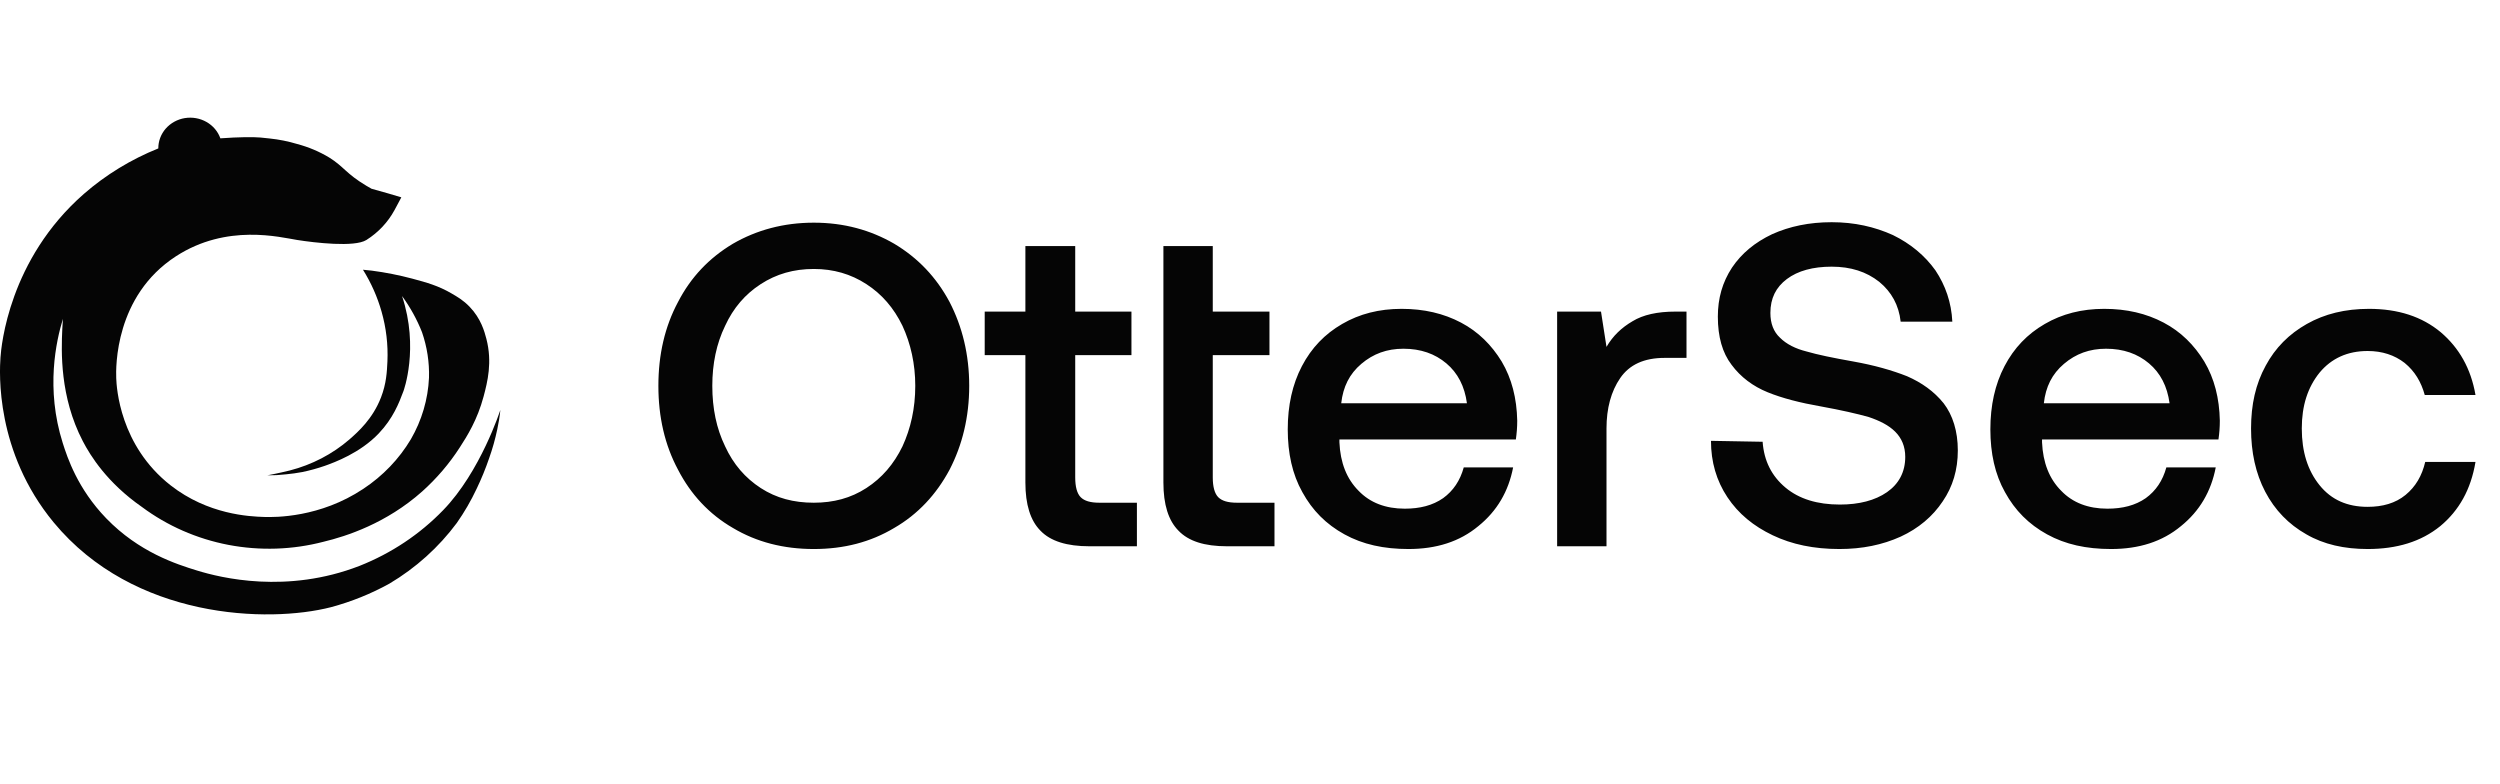 <svg width="102" height="32" viewBox="0 0 102 32" fill="none" xmlns="http://www.w3.org/2000/svg">
<path d="M14.674 23.086C15.965 22.574 17.126 21.801 18.077 20.819C19.607 19.246 20.415 16.723 20.415 16.723C20.389 16.991 20.346 17.257 20.288 17.52C20.205 17.916 20.095 18.307 19.959 18.689C19.813 19.117 19.642 19.536 19.445 19.945C19.217 20.43 18.947 20.896 18.637 21.338C17.901 22.329 16.967 23.171 15.888 23.812C15.137 24.227 14.335 24.55 13.5 24.774C10.95 25.428 5.462 25.271 2.19 21.314C-0.191 18.432 -0.024 15.197 0.02 14.579C0.053 14.118 0.361 10.592 3.42 7.913C4.315 7.132 5.343 6.504 6.459 6.056C6.457 5.76 6.565 5.473 6.763 5.246C6.962 5.02 7.238 4.868 7.542 4.818C7.847 4.769 8.16 4.825 8.425 4.976C8.691 5.127 8.892 5.364 8.991 5.644C9.746 5.589 10.333 5.586 10.626 5.611C10.8 5.626 11 5.65 11 5.65C11.383 5.69 11.76 5.765 12.127 5.876C12.587 5.998 13.026 6.183 13.43 6.426C14.035 6.801 14.108 7.078 14.945 7.578C15.035 7.632 15.11 7.674 15.157 7.7L15.485 7.793C15.643 7.838 15.728 7.861 15.8 7.881C15.936 7.919 16.13 7.975 16.374 8.051C16.315 8.163 16.265 8.257 16.229 8.324C16.155 8.462 16.098 8.564 16.098 8.568C15.831 9.063 15.436 9.484 14.95 9.791C14.464 10.098 12.821 9.901 12.127 9.791C11.434 9.682 9.256 9.11 7.179 10.456C4.68 12.076 4.726 14.995 4.742 15.427C4.756 15.808 4.884 18.177 6.961 19.802C8.49 20.997 10.175 21.073 10.774 21.092C11.227 21.107 13.058 21.121 14.823 19.945C15.619 19.419 16.282 18.729 16.762 17.924C17.209 17.153 17.463 16.293 17.503 15.412C17.522 14.781 17.425 14.153 17.218 13.554C17.012 13.032 16.739 12.536 16.404 12.079C17.111 14.21 16.461 15.958 16.461 15.958C16.277 16.451 16.037 17.069 15.452 17.685C14.693 18.483 13.646 18.866 13.255 19.005C12.955 19.109 12.648 19.194 12.336 19.259C12.097 19.306 11.914 19.326 11.664 19.353L11.652 19.354C11.406 19.383 11.159 19.396 10.911 19.393C10.911 19.393 11.379 19.306 11.828 19.194C12.728 18.962 13.559 18.53 14.252 17.933C14.62 17.611 15.208 17.086 15.546 16.212C15.764 15.647 15.787 15.174 15.807 14.744L15.807 14.742C15.837 14.059 15.756 13.375 15.568 12.715C15.398 12.115 15.142 11.539 14.809 11.005L15.169 11.042C15.727 11.115 16.28 11.225 16.823 11.369C17.415 11.528 17.878 11.656 18.419 11.97C18.665 12.113 18.91 12.256 19.16 12.516C19.622 12.996 19.767 13.526 19.845 13.827C20.092 14.78 19.889 15.581 19.731 16.176C19.475 17.135 19.057 17.794 18.761 18.252C18.334 18.916 17.816 19.522 17.222 20.054C15.762 21.352 14.137 21.879 13.202 22.103C11.936 22.434 10.607 22.477 9.32 22.231C8.033 21.984 6.824 21.454 5.789 20.683C4.374 19.699 3.689 18.597 3.378 17.998C2.434 16.183 2.501 14.32 2.541 13.439C2.553 13.184 2.567 13.028 2.567 13.008C2.292 13.913 1.855 15.849 2.56 18.076C2.749 18.671 3.165 19.938 4.334 21.148C5.671 22.531 7.2 23.02 8.041 23.278C9.006 23.575 11.701 24.242 14.674 23.086Z" fill="#050505"/>
<path d="M38.742 19.165C38.201 20.174 37.455 20.979 36.485 21.54C35.515 22.119 34.434 22.4 33.203 22.4C31.972 22.4 30.872 22.119 29.902 21.54C28.932 20.979 28.186 20.174 27.664 19.165C27.123 18.155 26.862 17.014 26.862 15.742C26.862 14.471 27.123 13.33 27.664 12.32C28.186 11.31 28.932 10.525 29.902 9.945C30.872 9.384 31.972 9.085 33.203 9.085C34.434 9.085 35.515 9.384 36.485 9.945C37.455 10.525 38.201 11.31 38.742 12.32C39.264 13.33 39.544 14.471 39.544 15.742C39.544 17.014 39.264 18.155 38.742 19.165ZM29.585 18.211C29.92 18.94 30.405 19.501 31.039 19.913C31.674 20.324 32.382 20.511 33.203 20.511C34.005 20.511 34.713 20.324 35.347 19.913C35.982 19.501 36.467 18.94 36.821 18.211C37.157 17.482 37.343 16.659 37.343 15.742C37.343 14.845 37.157 14.022 36.821 13.293C36.467 12.563 35.982 12.002 35.347 11.591C34.713 11.18 34.005 10.974 33.203 10.974C32.382 10.974 31.674 11.18 31.039 11.591C30.405 12.002 29.92 12.563 29.585 13.293C29.23 14.022 29.062 14.845 29.062 15.742C29.062 16.659 29.23 17.482 29.585 18.211ZM41.836 14.489H40.176V12.713H41.836V10.039H43.869V12.713H46.163V14.489H43.869V19.483C43.869 19.857 43.943 20.137 44.093 20.287C44.242 20.436 44.484 20.511 44.857 20.511H46.386V22.288H44.447C43.533 22.288 42.862 22.082 42.451 21.652C42.041 21.24 41.836 20.586 41.836 19.688V14.489ZM47.467 10.039H49.481V12.713H51.794V14.489H49.481V19.483C49.481 19.857 49.556 20.137 49.705 20.287C49.855 20.436 50.097 20.511 50.47 20.511H51.999V22.288H50.06C49.146 22.288 48.493 22.082 48.083 21.652C47.672 21.24 47.467 20.586 47.467 19.688V10.039ZM53.118 14.938C53.51 14.19 54.051 13.629 54.76 13.218C55.468 12.806 56.27 12.601 57.184 12.601C58.098 12.601 58.9 12.788 59.609 13.162C60.317 13.536 60.858 14.078 61.269 14.751C61.679 15.443 61.884 16.247 61.903 17.164C61.903 17.425 61.884 17.669 61.847 17.93H54.648V18.043C54.685 18.884 54.946 19.539 55.431 20.025C55.897 20.511 56.531 20.754 57.315 20.754C57.93 20.754 58.452 20.623 58.881 20.324C59.292 20.025 59.571 19.613 59.721 19.071H61.735C61.548 20.044 61.082 20.848 60.317 21.465C59.553 22.101 58.602 22.4 57.464 22.4C56.457 22.4 55.599 22.213 54.853 21.801C54.107 21.39 53.547 20.829 53.137 20.081C52.727 19.352 52.54 18.491 52.54 17.519C52.54 16.547 52.727 15.686 53.118 14.938ZM59.851 16.453C59.758 15.761 59.478 15.219 59.012 14.826C58.546 14.433 57.968 14.228 57.259 14.228C56.587 14.228 56.028 14.433 55.543 14.845C55.058 15.256 54.797 15.78 54.722 16.453H59.851ZM68.809 12.713V14.602H67.914C67.074 14.602 66.478 14.882 66.105 15.425C65.732 15.967 65.545 16.659 65.545 17.482V22.288H63.531V12.713H65.321L65.545 14.153C65.806 13.704 66.16 13.367 66.608 13.106C67.037 12.844 67.615 12.713 68.361 12.713H68.809ZM71.915 18.024C71.971 18.809 72.288 19.426 72.848 19.894C73.407 20.361 74.153 20.586 75.067 20.586C75.85 20.586 76.503 20.418 76.988 20.081C77.473 19.744 77.734 19.258 77.734 18.641C77.734 18.211 77.585 17.874 77.324 17.613C77.062 17.351 76.689 17.164 76.242 17.014C75.776 16.883 75.123 16.733 74.302 16.584C73.444 16.434 72.717 16.247 72.12 16.004C71.523 15.761 71.02 15.387 70.647 14.882C70.274 14.396 70.088 13.742 70.088 12.919C70.088 12.171 70.274 11.516 70.666 10.918C71.057 10.338 71.598 9.889 72.307 9.553C73.016 9.235 73.817 9.066 74.731 9.066C75.664 9.066 76.484 9.253 77.23 9.59C77.957 9.945 78.536 10.431 78.965 11.03C79.375 11.647 79.617 12.339 79.655 13.124H77.547C77.473 12.451 77.174 11.909 76.671 11.497C76.149 11.086 75.515 10.88 74.731 10.88C73.967 10.88 73.351 11.049 72.904 11.385C72.456 11.722 72.232 12.171 72.232 12.769C72.232 13.199 72.363 13.536 72.624 13.779C72.885 14.041 73.258 14.228 73.706 14.34C74.153 14.471 74.787 14.602 75.626 14.751C76.466 14.901 77.193 15.107 77.808 15.35C78.405 15.611 78.909 15.967 79.3 16.453C79.673 16.939 79.879 17.594 79.879 18.379C79.879 19.165 79.673 19.857 79.263 20.455C78.853 21.072 78.275 21.558 77.547 21.895C76.801 22.231 75.981 22.4 75.048 22.4C74.004 22.4 73.109 22.213 72.326 21.839C71.542 21.465 70.927 20.96 70.479 20.287C70.031 19.613 69.808 18.847 69.808 17.986L71.915 18.024ZM81.785 14.938C82.177 14.19 82.718 13.629 83.427 13.218C84.135 12.806 84.937 12.601 85.851 12.601C86.765 12.601 87.567 12.788 88.275 13.162C88.984 13.536 89.525 14.078 89.935 14.751C90.346 15.443 90.551 16.247 90.569 17.164C90.569 17.425 90.551 17.669 90.513 17.93H83.315V18.043C83.352 18.884 83.613 19.539 84.098 20.025C84.564 20.511 85.198 20.754 85.982 20.754C86.597 20.754 87.119 20.623 87.548 20.324C87.959 20.025 88.238 19.613 88.387 19.071H90.402C90.215 20.044 89.749 20.848 88.984 21.465C88.22 22.101 87.268 22.4 86.131 22.4C85.124 22.4 84.266 22.213 83.52 21.801C82.774 21.39 82.214 20.829 81.804 20.081C81.394 19.352 81.207 18.491 81.207 17.519C81.207 16.547 81.394 15.686 81.785 14.938ZM88.518 16.453C88.425 15.761 88.145 15.219 87.679 14.826C87.213 14.433 86.634 14.228 85.926 14.228C85.254 14.228 84.695 14.433 84.21 14.845C83.725 15.256 83.464 15.78 83.389 16.453H88.518ZM99.564 21.465C98.781 22.101 97.792 22.4 96.599 22.4C95.648 22.4 94.808 22.213 94.1 21.801C93.372 21.39 92.813 20.81 92.421 20.062C92.03 19.314 91.843 18.454 91.843 17.482C91.843 16.509 92.03 15.668 92.44 14.92C92.832 14.19 93.391 13.629 94.118 13.218C94.846 12.806 95.685 12.601 96.655 12.601C97.848 12.601 98.818 12.919 99.583 13.555C100.329 14.19 100.814 15.032 101 16.116H98.93C98.781 15.574 98.52 15.144 98.109 14.807C97.699 14.489 97.196 14.321 96.599 14.321C95.778 14.321 95.125 14.62 94.641 15.2C94.156 15.799 93.913 16.547 93.913 17.482C93.913 18.435 94.156 19.202 94.641 19.8C95.125 20.399 95.778 20.679 96.599 20.679C97.214 20.679 97.736 20.53 98.147 20.193C98.557 19.857 98.818 19.408 98.949 18.847H101C100.814 19.969 100.329 20.829 99.564 21.465Z" fill="#050505"/>
</svg>
